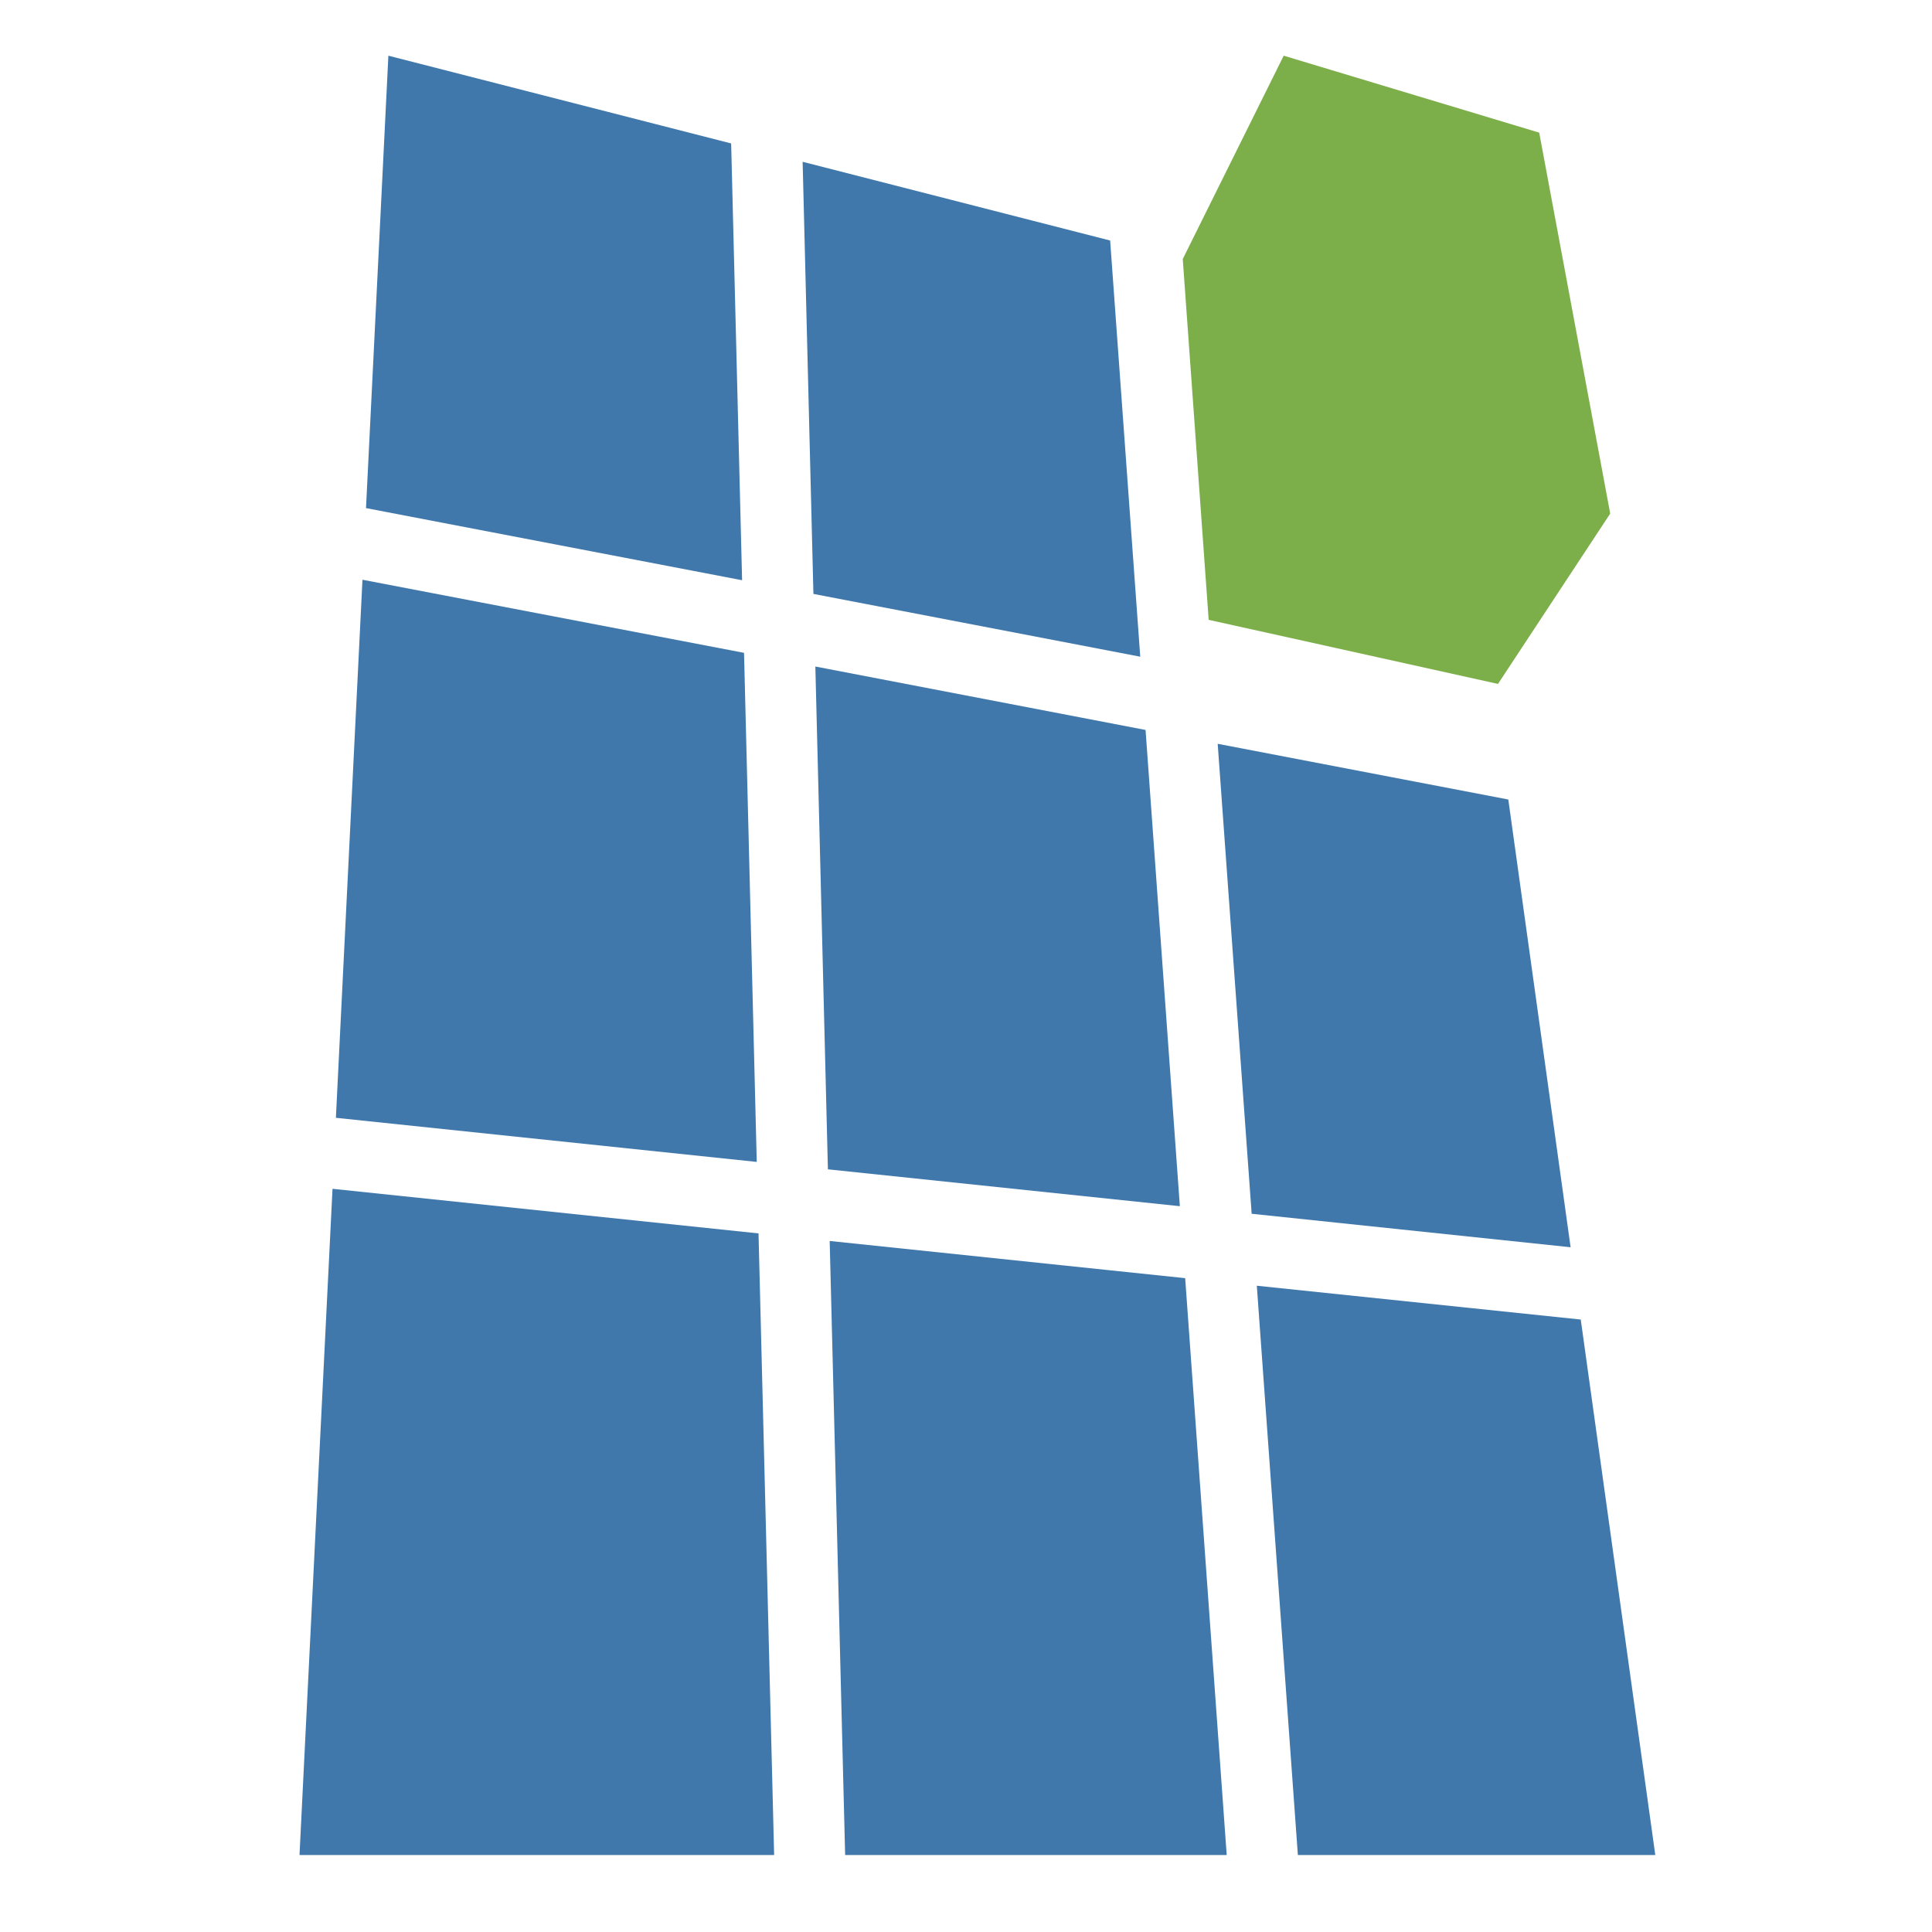 <?xml version="1.0" encoding="UTF-8" standalone="no"?>
<!-- Generator: Adobe Illustrator 26.0.3, SVG Export Plug-In . SVG Version: 6.00 Build 0)  -->

<svg
   version="1.1"
   id="Layer_1"
   x="0px"
   y="0px"
   viewBox="0 0 120 120"
   xml:space="preserve"
   width="120"
   height="120"
   xmlns="http://www.w3.org/2000/svg"
   xmlns:svg="http://www.w3.org/2000/svg"><defs
   id="defs28" />&#10;<style
   type="text/css"
   id="style1">&#10;	.st0{fill:#4078AB;}&#10;	.st1{fill:#7CAE4A;}&#10;	.st2{fill:#282828;}&#10;</style>&#10;<g
   id="g28"
   transform="translate(-148.09,-365.46)">&#10;	<g
   id="g8"
   transform="translate(18.603,3.459)">&#10;		<polygon
   class="st0"
   points="198.44,376.94 179.34,372.05 180.01,398.89 200.31,402.79 "
   id="polygon1" />&#10;		<polygon
   class="st0"
   points="181.98,477.22 205.68,477.22 203.1,441.39 181.02,439.08 "
   id="polygon2" />&#10;		<polygon
   class="st0"
   points="200.64,407.34 180.13,403.4 180.91,434.63 202.77,436.92 "
   id="polygon3" />&#10;		<polygon
   class="st0"
   points="150.35,431.43 176.49,434.17 175.7,402.55 152,398.01 "
   id="polygon4" />&#10;		<polygon
   class="st0"
   points="207.23,437.39 227.04,439.47 223.17,411.66 205.12,408.2 "
   id="polygon5" />&#10;		<polygon
   class="st0"
   points="232.3,477.22 227.67,443.96 207.55,441.86 210.1,477.22 "
   id="polygon6" />&#10;		<polygon
   class="st0"
   points="148.09,477.22 177.57,477.22 176.6,438.61 150.14,435.84 "
   id="polygon7" />&#10;		<polygon
   class="st0"
   points="153.61,365.46 152.22,393.56 175.58,398.04 174.9,370.91 "
   id="polygon8" />&#10;	</g>&#10;	<polygon
   class="st1"
   points="204.56,400.5 222.53,404.48 229.5,393.9 225.09,370.24 209.22,365.46 202.95,378.09 "
   id="polygon9"
   transform="translate(18.603,3.459)" />&#10;	&#10;	&#10;</g>&#10;</svg>
